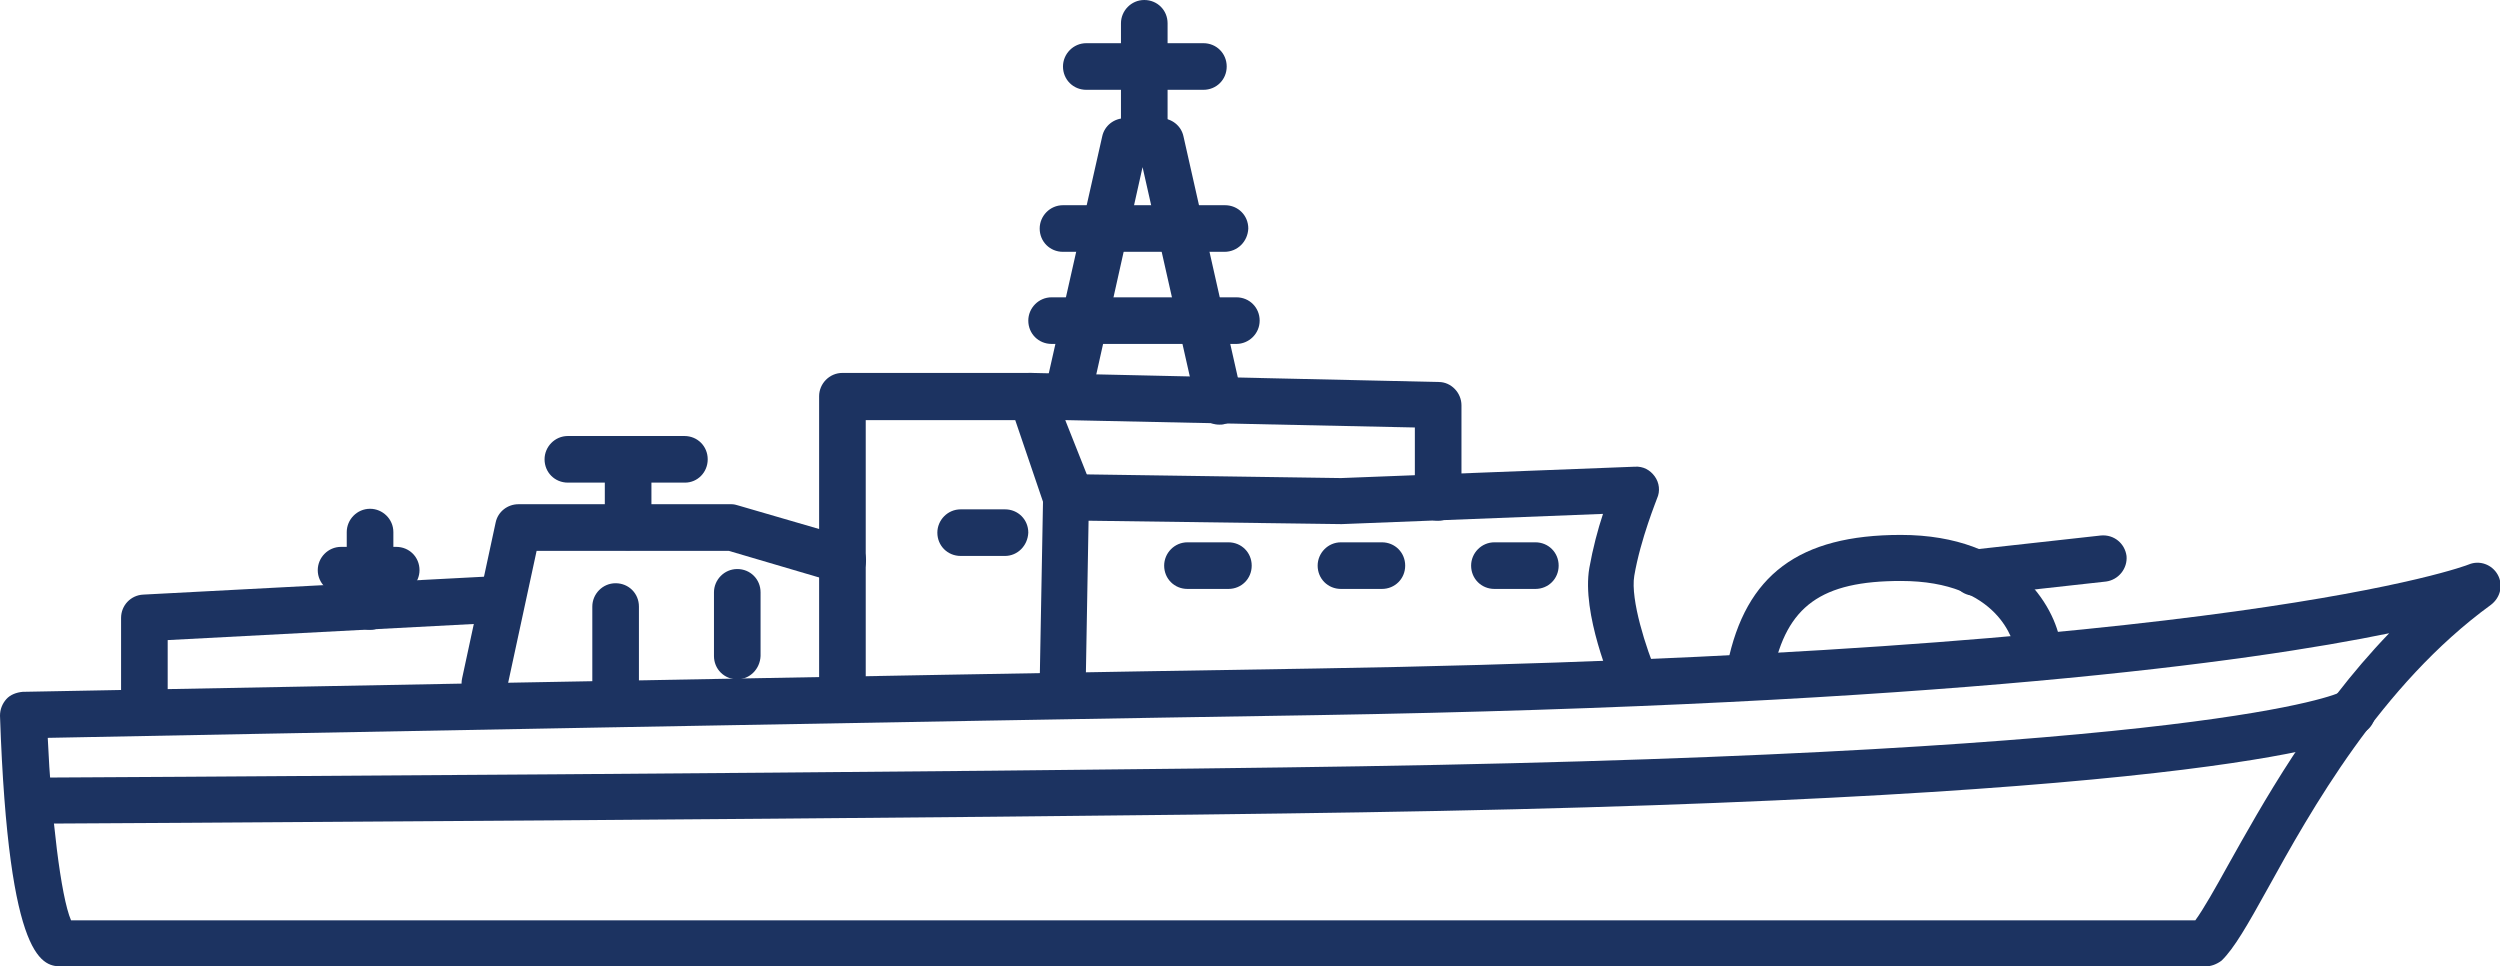 <svg width="119" height="46" viewBox="0 0 119 46" fill="none" xmlns="http://www.w3.org/2000/svg">
<path d="M104.984 46H2.976C2.083 46 0.406 46 0 34.067C0 33.769 0.108 33.499 0.298 33.282C0.487 33.066 0.785 32.958 1.082 32.931C1.515 32.931 43.292 32.119 62.639 31.821C106.283 31.118 117.404 26.924 117.512 26.869C118.026 26.653 118.621 26.869 118.892 27.357C119.162 27.843 119.027 28.439 118.567 28.791C113.318 32.606 109.963 38.64 107.96 42.266C106.986 44.025 106.337 45.161 105.742 45.729C105.525 45.892 105.255 46 104.984 46ZM3.382 43.808H104.497C104.876 43.294 105.471 42.239 106.039 41.211C107.663 38.315 110.098 33.905 113.724 30.143C107.149 31.497 92.456 33.553 62.693 34.04C45.159 34.311 9.118 34.987 2.273 35.122C2.435 38.775 2.895 42.699 3.382 43.808Z" fill="#1C3361"/>
<path d="M77.872 33.607C77.439 33.607 77.033 33.364 76.871 32.931C76.709 32.552 75.275 29.197 75.653 27.032C75.816 26.112 76.059 25.192 76.303 24.461L63.856 24.948L51.816 24.786L51.68 32.525C51.68 33.12 51.166 33.607 50.571 33.607C49.949 33.607 49.489 33.093 49.489 32.498L49.651 23.649C49.651 23.054 50.165 22.54 50.76 22.567L63.829 22.756L77.818 22.215C78.224 22.188 78.549 22.378 78.765 22.675C78.982 22.973 79.036 23.379 78.873 23.731C78.873 23.758 78.089 25.652 77.791 27.411C77.602 28.547 78.359 30.874 78.873 32.092C79.117 32.66 78.846 33.309 78.305 33.553C78.17 33.58 78.007 33.607 77.872 33.607Z" fill="#1C3361"/>
<path d="M40.1 33.607C39.477 33.607 38.99 33.12 38.99 32.498V18.86C38.99 18.265 39.477 17.751 40.1 17.751H49.083C49.543 17.751 49.976 18.048 50.138 18.508L51.788 23.325C51.978 23.893 51.68 24.515 51.112 24.732C50.544 24.921 49.922 24.623 49.705 24.055L48.325 19.997H41.209V32.552C41.209 33.12 40.722 33.607 40.1 33.607Z" fill="#1C3361"/>
<path d="M23.08 33.607C22.999 33.607 22.918 33.607 22.837 33.58C22.241 33.445 21.863 32.877 21.998 32.281L23.594 24.867C23.703 24.353 24.163 24.001 24.677 24.001H34.823C34.931 24.001 35.04 24.028 35.121 24.055L40.424 25.598C41.02 25.76 41.344 26.382 41.182 26.978C41.02 27.573 40.397 27.898 39.829 27.735L34.688 26.22H25.543L24.136 32.741C24.027 33.255 23.567 33.607 23.08 33.607Z" fill="#1C3361"/>
<path d="M6.873 35.014C6.277 35.014 5.763 34.527 5.763 33.905V29.413C5.763 28.818 6.223 28.331 6.819 28.303L23.297 27.438C23.919 27.411 24.433 27.871 24.46 28.493C24.487 29.088 24.027 29.629 23.405 29.657L7.982 30.468V33.905C7.982 34.527 7.495 35.014 6.873 35.014Z" fill="#1C3361"/>
<path d="M51.004 24.759C50.571 24.759 50.138 24.488 49.976 24.055L48.082 19.239C47.946 18.887 48.001 18.508 48.19 18.211C48.406 17.913 48.758 17.724 49.11 17.751L68.483 18.183C69.078 18.183 69.566 18.698 69.566 19.293V23.677C69.566 24.272 69.078 24.786 68.456 24.786C67.834 24.786 67.347 24.299 67.347 23.677V20.348L50.706 19.997L52.005 23.271C52.221 23.839 51.951 24.488 51.383 24.705C51.274 24.732 51.139 24.759 51.004 24.759Z" fill="#1C3361"/>
<path d="M83.311 32.931C83.23 32.931 83.175 32.931 83.094 32.904C82.499 32.795 82.12 32.2 82.228 31.605C83.094 27.357 85.638 25.462 90.481 25.462C95.866 25.462 97.814 28.845 98.084 30.631C98.165 31.226 97.76 31.794 97.164 31.875C96.569 31.956 96.001 31.551 95.92 30.955C95.866 30.604 95.189 27.654 90.481 27.654C86.693 27.654 85.043 28.845 84.393 32.038C84.285 32.579 83.825 32.931 83.311 32.931Z" fill="#1C3361"/>
<path d="M93.999 28.358C93.43 28.358 92.97 27.952 92.916 27.384C92.862 26.788 93.295 26.247 93.89 26.166L100.005 25.489C100.628 25.435 101.142 25.868 101.223 26.463C101.277 27.059 100.844 27.6 100.249 27.681L94.134 28.358C94.08 28.358 94.026 28.358 93.999 28.358Z" fill="#1C3361"/>
<path d="M65.777 28.033H63.829C63.207 28.033 62.72 27.546 62.72 26.924C62.72 26.328 63.207 25.814 63.829 25.814H65.777C66.4 25.814 66.887 26.301 66.887 26.924C66.887 27.546 66.4 28.033 65.777 28.033Z" fill="#1C3361"/>
<path d="M58.472 28.033H56.524C55.901 28.033 55.414 27.546 55.414 26.924C55.414 26.328 55.901 25.814 56.524 25.814H58.472C59.094 25.814 59.581 26.301 59.581 26.924C59.581 27.546 59.094 28.033 58.472 28.033Z" fill="#1C3361"/>
<path d="M73.083 28.033H71.135C70.513 28.033 70.025 27.546 70.025 26.924C70.025 26.328 70.513 25.814 71.135 25.814H73.083C73.705 25.814 74.192 26.301 74.192 26.924C74.192 27.546 73.705 28.033 73.083 28.033Z" fill="#1C3361"/>
<path d="M58.039 20.213C57.525 20.213 57.092 19.861 56.957 19.347L54.386 7.955L51.951 18.86C51.816 19.455 51.22 19.834 50.625 19.699C50.03 19.564 49.651 18.968 49.786 18.373L52.465 6.494C52.573 5.98 53.033 5.628 53.547 5.628H55.252C55.766 5.628 56.226 5.98 56.334 6.494L59.121 18.86C59.257 19.455 58.878 20.051 58.282 20.186C58.201 20.213 58.12 20.213 58.039 20.213Z" fill="#1C3361"/>
<path d="M54.467 7.847C53.845 7.847 53.358 7.36 53.358 6.738V1.109C53.358 0.514 53.845 0 54.467 0C55.09 0 55.577 0.487 55.577 1.109V6.738C55.55 7.333 55.063 7.847 54.467 7.847Z" fill="#1C3361"/>
<path d="M57.281 4.275H51.707C51.085 4.275 50.598 3.788 50.598 3.166C50.598 2.571 51.085 2.056 51.707 2.056H57.281C57.904 2.056 58.391 2.544 58.391 3.166C58.391 3.788 57.904 4.275 57.281 4.275Z" fill="#1C3361"/>
<path d="M58.282 11.987H50.598C49.976 11.987 49.489 11.5 49.489 10.878C49.489 10.282 49.976 9.768 50.598 9.768H58.309C58.932 9.768 59.419 10.255 59.419 10.878C59.392 11.5 58.905 11.987 58.282 11.987Z" fill="#1C3361"/>
<path d="M58.851 16.371H50.057C49.434 16.371 48.947 15.883 48.947 15.261C48.947 14.666 49.434 14.152 50.057 14.152H58.851C59.473 14.152 59.96 14.639 59.96 15.261C59.96 15.883 59.446 16.371 58.851 16.371Z" fill="#1C3361"/>
<path d="M29.899 26.193C29.276 26.193 28.789 25.706 28.789 25.084V21.863C28.789 21.268 29.276 20.754 29.899 20.754C30.521 20.754 31.008 21.241 31.008 21.863V25.084C31.008 25.706 30.494 26.193 29.899 26.193Z" fill="#1C3361"/>
<path d="M32.605 22.973H27.031C26.408 22.973 25.921 22.486 25.921 21.863C25.921 21.268 26.408 20.754 27.031 20.754H32.578C33.2 20.754 33.687 21.241 33.687 21.863C33.687 22.486 33.2 22.973 32.605 22.973Z" fill="#1C3361"/>
<path d="M17.615 29.981C17.019 29.981 16.505 29.494 16.505 28.872V25.327C16.505 24.732 16.992 24.218 17.615 24.218C18.21 24.218 18.724 24.705 18.724 25.327V28.872C18.724 29.467 18.237 29.981 17.615 29.981Z" fill="#1C3361"/>
<path d="M18.859 28.249H16.235C15.639 28.249 15.125 27.762 15.125 27.14C15.125 26.545 15.612 26.031 16.235 26.031H18.859C19.482 26.031 19.969 26.518 19.969 27.14C19.969 27.735 19.482 28.249 18.859 28.249Z" fill="#1C3361"/>
<path d="M47.838 26.463H45.728C45.105 26.463 44.618 25.977 44.618 25.354C44.618 24.759 45.105 24.245 45.728 24.245H47.838C48.46 24.245 48.947 24.732 48.947 25.354C48.92 25.977 48.433 26.463 47.838 26.463Z" fill="#1C3361"/>
<path d="M35.094 32.335C34.472 32.335 33.985 31.848 33.985 31.226V28.195C33.985 27.6 34.472 27.086 35.094 27.086C35.716 27.086 36.203 27.573 36.203 28.195V31.226C36.176 31.848 35.689 32.335 35.094 32.335Z" fill="#1C3361"/>
<path d="M29.303 34.608C28.681 34.608 28.194 34.121 28.194 33.499V28.872C28.194 28.276 28.681 27.762 29.303 27.762C29.926 27.762 30.413 28.249 30.413 28.872V33.499C30.413 34.121 29.926 34.608 29.303 34.608Z" fill="#1C3361"/>
<path d="M1.353 39.208C0.758 39.208 0.244 38.721 0.244 38.126C0.244 37.531 0.731 37.017 1.326 37.017C1.786 37.017 46.539 36.773 64.776 36.475C105.228 35.826 111.234 33.039 111.451 32.931C111.992 32.66 112.641 32.849 112.939 33.391C113.21 33.905 113.047 34.554 112.533 34.852C111.992 35.176 105.985 38.018 64.803 38.667C46.593 38.965 1.813 39.208 1.353 39.208Z" fill="#1C3361"/>
</svg>
